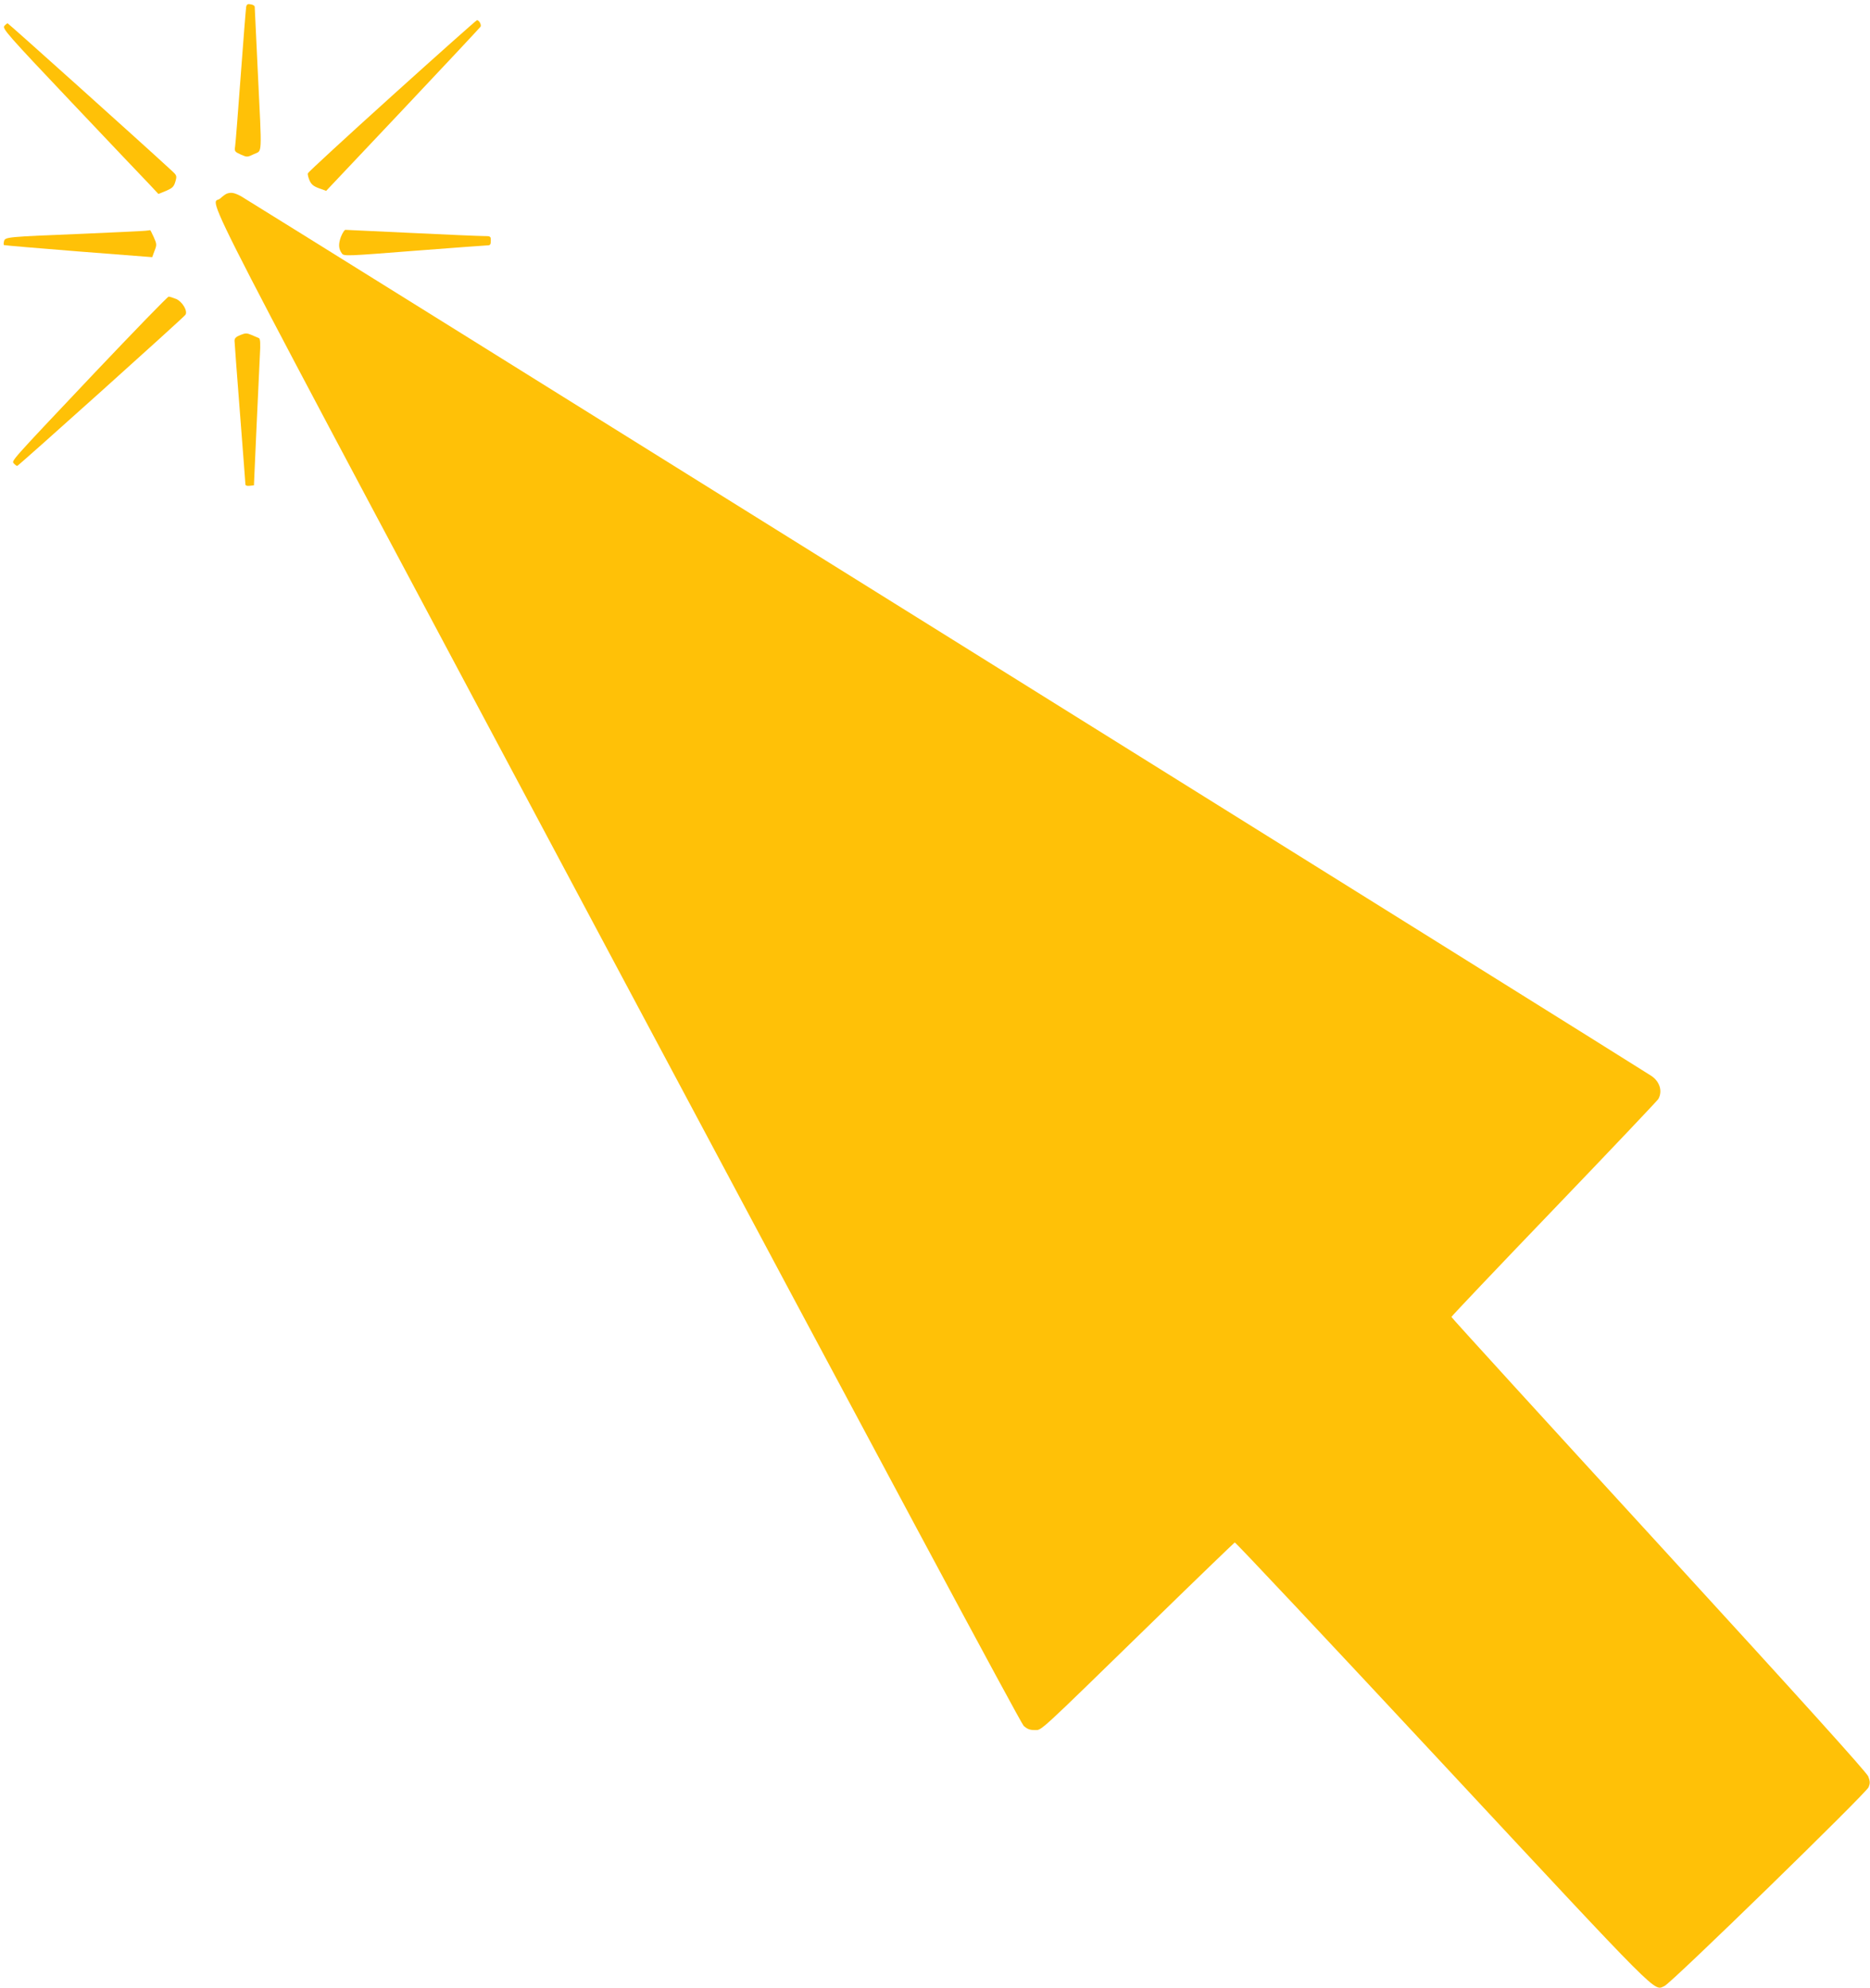 <?xml version="1.0" standalone="no"?>
<!DOCTYPE svg PUBLIC "-//W3C//DTD SVG 20010904//EN"
 "http://www.w3.org/TR/2001/REC-SVG-20010904/DTD/svg10.dtd">
<svg version="1.0" xmlns="http://www.w3.org/2000/svg"
 width="1204pt" height="1280pt" viewBox="0 0 1204 1280"
 preserveAspectRatio="xMidYMid meet">
<g transform="translate(0,1280) scale(0.1,-0.1)"
fill="#ffc107" stroke="none">
<path d="M1585 12756 c-2 -11 -18 -210 -35 -441 -17 -231 -33 -436 -36 -456
-5 -34 -3 -36 36 -54 41 -18 42 -18 86 3 53 26 51 -28 24 527 -11 226 -20 415
-20 421 0 7 -11 14 -25 16 -20 4 -26 1 -30 -16z"/>
<path d="M2524 12183 c-296 -267 -540 -492 -542 -499 -2 -7 3 -27 11 -46 11
-25 25 -37 60 -50 l47 -17 493 522 c271 287 496 528 501 535 7 12 -9 42 -23
42 -4 0 -250 -219 -547 -487z"/>
<path d="M28 12633 c-14 -17 18 -54 431 -490 245 -259 472 -498 504 -531 l57
-61 49 20 c41 18 50 26 60 59 11 39 11 40 -31 78 -204 188 -1044 942 -1049
942 -3 0 -13 -8 -21 -17z"/>
<path d="M1460 11553 c-8 -3 -27 -17 -42 -31 -62 -57 -266 339 2558 -4958
1657 -3107 2596 -4859 2615 -4877 22 -20 39 -27 70 -27 48 0 7 -37 752 689
291 284 533 517 537 519 5 2 606 -638 1337 -1423 1427 -1532 1359 -1464 1430
-1433 43 18 1297 1240 1314 1280 10 25 10 37 -2 69 -10 26 -414 474 -1349
1495 -734 801 -1335 1460 -1335 1464 0 4 297 317 660 695 363 378 665 697 672
708 29 51 9 114 -46 150 -112 74 -9044 5645 -9080 5664 -44 23 -63 26 -91 16z"/>
<path d="M935 11314 c-16 -2 -194 -10 -395 -19 -497 -20 -507 -21 -514 -48 -3
-12 -3 -23 -1 -25 2 -2 217 -20 479 -41 l476 -37 15 41 c15 38 15 43 -5 88
-12 26 -22 46 -23 45 -1 0 -15 -3 -32 -4z"/>
<path d="M2195 11275 c-17 -47 -16 -77 7 -108 13 -17 33 -16 465 18 248 19
461 35 472 35 17 0 21 6 21 30 0 29 -1 30 -47 30 -27 0 -235 9 -463 20 -228
11 -420 20 -426 20 -6 0 -19 -20 -29 -45z"/>
<path d="M604 10394 c-552 -584 -530 -560 -514 -579 7 -8 16 -15 21 -15 8 0
1068 952 1083 973 16 24 -20 85 -60 102 -20 8 -42 15 -48 15 -7 0 -223 -223
-482 -496z"/>
<path d="M1548 10643 c-28 -11 -38 -21 -38 -37 0 -11 16 -221 35 -466 19 -245
35 -451 35 -458 0 -9 10 -12 28 -10 l27 3 16 360 c9 198 19 410 22 472 5 82 3
112 -6 116 -7 3 -28 12 -47 20 -31 13 -39 13 -72 0z"/>
</g>
</svg>
